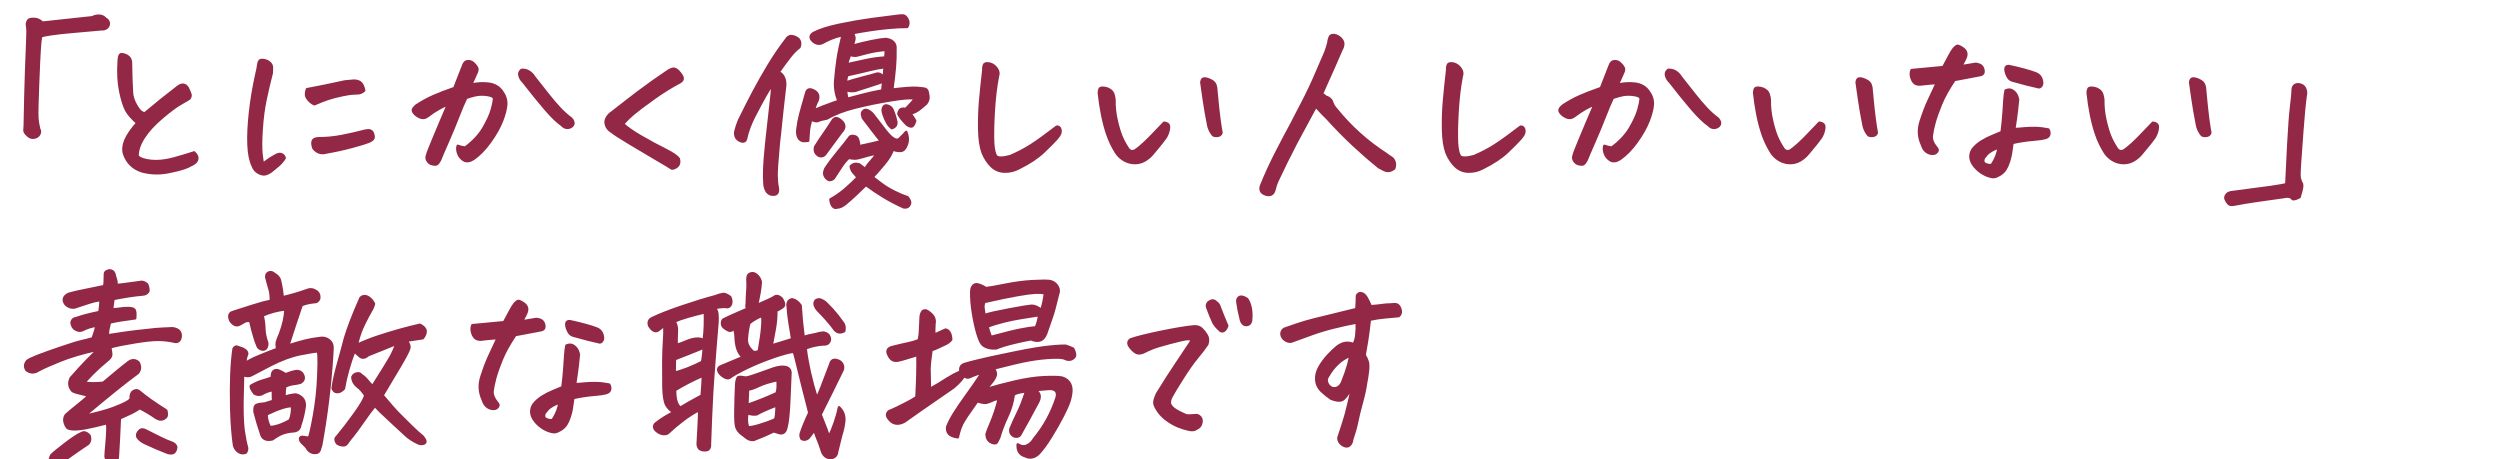 <?xml version="1.0" encoding="utf-8"?>
<!-- Generator: Adobe Illustrator 16.0.0, SVG Export Plug-In . SVG Version: 6.00 Build 0)  -->
<!DOCTYPE svg PUBLIC "-//W3C//DTD SVG 1.1//EN" "http://www.w3.org/Graphics/SVG/1.1/DTD/svg11.dtd">
<svg version="1.1" id="レイヤー_1" xmlns="http://www.w3.org/2000/svg" xmlns:xlink="http://www.w3.org/1999/xlink" x="0px"
	 y="0px" width="490px" height="90px" viewBox="0 0 490 90" enable-background="new 0 0 490 90" xml:space="preserve">
<g>
	
		<path fill="#922846" stroke="#922846" stroke-width="0.5" stroke-linecap="round" stroke-linejoin="round" stroke-miterlimit="10" d="
		M7.675,25.349c0.156,0.209,0.188,0.456,0.098,0.742c-0.092,0.287-0.261,0.508-0.508,0.664c-0.248,0.156-0.541,0.234-0.879,0.234
		c-0.339,0-0.69-0.182-1.055-0.547c-0.365-0.364-0.541-0.65-0.527-0.859c0.013-0.208,0.032-0.547,0.059-1.016
		c0.078-4.297,0.169-7.891,0.273-10.781c0.104-2.891,0.182-4.935,0.234-6.133c0.052-1.197,0.052-1.939,0-2.227
		C5.317,5.141,5.292,4.894,5.292,4.685c0-0.208,0.078-0.43,0.234-0.664s0.547-0.338,1.172-0.312C7.323,3.734,7.856,3.981,8.3,4.45
		l9.805-1.055c0.364-0.208,0.781-0.312,1.25-0.312c0.025,0,0.064,0,0.117,0c0.494,0.026,0.911,0.234,1.25,0.625
		c0.234,0.104,0.41,0.293,0.527,0.566s0.098,0.554-0.059,0.84c-0.104,0.209-0.28,0.371-0.527,0.488
		c-0.248,0.117-0.541,0.163-0.879,0.137c-0.6,0.053-2.5,0.222-5.703,0.508C10.878,6.534,8.859,6.82,8.026,7.106
		C7.922,7.758,7.831,8.683,7.753,9.88c-0.078,1.198-0.183,3.483-0.312,6.855c-0.131,3.373-0.176,5.443-0.137,6.211
		C7.343,23.715,7.466,24.516,7.675,25.349z"/>
	
		<path fill="#922846" stroke="#922846" stroke-width="0.5" stroke-linecap="round" stroke-linejoin="round" stroke-miterlimit="10" d="
		M26.912,24.099c-0.99-0.859-1.699-1.666-2.129-2.422c-0.43-0.755-0.827-1.992-1.191-3.711c-0.365-1.719-0.469-3.736-0.312-6.055
		c0.025-0.572,0.117-0.963,0.273-1.172c0.078-0.078,0.182-0.117,0.312-0.117c0.208,0,0.494,0.078,0.859,0.234
		c0.599,0.287,0.911,0.756,0.938,1.406c0.025,0.729,0.039,1.374,0.039,1.934c0,0.561,0.052,1.895,0.156,4.004
		c0.052,0.808,0.357,1.687,0.918,2.637c0.56,0.951,1.113,1.4,1.66,1.348c2.188-1.849,4.375-3.606,6.562-5.273
		c0.729-0.469,1.314-0.377,1.758,0.273c0.312,0.625,0.508,1.094,0.586,1.406c0,0.391-0.111,0.658-0.332,0.801
		c-0.222,0.144-0.769,0.463-1.641,0.957c-0.873,0.495-2.084,1.4-3.633,2.715c-1.55,1.315-2.734,2.611-3.555,3.887
		c-0.82,1.276-1.23,2.487-1.23,3.633c0.416,0.495,1.295,0.814,2.637,0.957c1.341,0.144,2.838-0.013,4.492-0.469
		c1.653-0.455,2.975-0.853,3.965-1.191c0.442,0.417,0.65,0.795,0.625,1.133c-0.026,0.339-0.156,0.612-0.391,0.82
		c-0.209,0.209-0.697,0.488-1.465,0.84c-0.769,0.352-2.045,0.703-3.828,1.055c-1.784,0.352-3.522,0.293-5.215-0.176
		c-1.719-0.572-2.865-1.705-3.438-3.398c-0.234-0.807-0.156-1.68,0.234-2.617C24.984,26.521,25.766,25.375,26.912,24.099z"/>
	
		<path fill="#922846" stroke="#922846" stroke-width="0.5" stroke-linecap="round" stroke-linejoin="round" stroke-miterlimit="10" d="
		M55.789,30.974c-0.339,0.547-0.749,1.029-1.23,1.445c-0.482,0.417-0.957,0.807-1.426,1.172c-0.443,0.312-0.847,0.501-1.211,0.566
		c-0.365,0.064-0.801-0.046-1.309-0.332c-0.508-0.287-0.866-0.729-1.074-1.328c-0.469-0.963-0.742-2.324-0.82-4.082
		s0.02-3.88,0.293-6.367c0.273-2.486,0.684-4.954,1.23-7.402c0.208-0.859,0.338-1.523,0.391-1.992
		c0.078-0.494,0.221-0.781,0.43-0.859c0.104-0.025,0.221-0.039,0.352-0.039c0.13,0,0.299,0.026,0.508,0.078
		c0.364,0.078,0.689,0.254,0.977,0.527c0.286,0.273,0.416,0.6,0.391,0.977c-0.026,0.378-0.039,0.71-0.039,0.996
		c-0.443,1.719-0.847,3.438-1.211,5.156c-0.365,1.719-0.619,3.652-0.762,5.801c-0.144,2.148-0.156,3.776-0.039,4.883
		c0.117,1.107,0.228,1.752,0.332,1.934c0.781-0.65,1.575-1.185,2.383-1.602c0.26-0.182,0.514-0.286,0.762-0.312
		c0.247-0.025,0.469,0.026,0.664,0.156C55.574,30.479,55.711,30.688,55.789,30.974z M61.609,20.427
		c-0.287-0.13-0.534-0.286-0.742-0.469c-0.209-0.182-0.404-0.396-0.586-0.645c-0.183-0.247-0.28-0.508-0.293-0.781
		c-0.014-0.273,0.045-0.618,0.176-1.035c2.5-0.469,4.974-0.977,7.422-1.523c0.677-0.078,1.243-0.13,1.699-0.156
		c0.455-0.025,0.872,0.072,1.25,0.293c0.377,0.222,0.657,0.762,0.84,1.621c-0.339,0.312-0.69,0.488-1.055,0.527
		c-0.365,0.039-0.729,0.059-1.094,0.059c-0.365,0-1.055,0.104-2.07,0.312c-1.016,0.209-1.928,0.443-2.734,0.703
		C63.614,19.594,62.677,19.958,61.609,20.427z M63.953,29.88c-0.99,0.287-1.823,0.014-2.5-0.82
		c-0.209-0.572-0.261-1.035-0.156-1.387c0.104-0.352,0.481-0.54,1.133-0.566c1.536,0,3.072-0.149,4.609-0.449
		c1.536-0.299,3.047-0.645,4.531-1.035c0.781-0.182,1.27-0.039,1.465,0.43s0.24,0.82,0.137,1.055
		c-0.104,0.234-0.404,0.456-0.898,0.664c-0.495,0.209-1.557,0.534-3.184,0.977C67.462,29.19,65.75,29.567,63.953,29.88z"/>
	
		<path fill="#922846" stroke="#922846" stroke-width="0.5" stroke-linecap="round" stroke-linejoin="round" stroke-miterlimit="10" d="
		M89.724,28.591c0.391,0.156,0.871,0.273,1.445,0.352c1.613-1.197,2.824-2.5,3.633-3.906c0.807-1.406,1.34-2.584,1.602-3.535
		c0.26-0.95,0.402-1.621,0.43-2.012c0.051-0.391-0.242-0.657-0.879-0.801c-0.639-0.143-1.283-0.195-1.934-0.156
		c-0.652,0.039-1.537,0.254-2.656,0.645c-0.496,1.042-1.029,2.305-1.602,3.789c-0.574,1.484-1.245,3.1-2.012,4.844
		c-0.769,1.745-1.27,2.917-1.504,3.516c-0.312,0.6-0.586,0.905-0.82,0.918c-0.234,0.014-0.502-0.02-0.801-0.098
		c-0.3-0.078-0.561-0.273-0.781-0.586c-0.222-0.312-0.28-0.638-0.176-0.977c0.13-0.521,0.501-1.504,1.113-2.949
		c0.611-1.445,1.113-2.643,1.504-3.594c0.391-0.95,0.898-2.142,1.523-3.574c-0.469,0.156-1.055,0.43-1.758,0.82
		s-1.394,0.847-2.07,1.367c-0.469,0.391-0.912,0.534-1.328,0.43c-0.417-0.104-0.795-0.299-1.133-0.586
		c-0.339-0.286-0.534-0.56-0.586-0.82c-0.053-0.26,0.182-0.599,0.703-1.016c1.067-0.703,2.142-1.295,3.223-1.777
		c1.08-0.481,2.48-1.021,4.2-1.621c0.625-1.641,1.184-3.072,1.68-4.297c0.104-0.312,0.227-0.547,0.371-0.703
		c0.143-0.156,0.344-0.247,0.605-0.273h0.039c0.234,0,0.469,0.053,0.703,0.156c0.234,0.131,0.48,0.358,0.742,0.684
		c0.26,0.326,0.383,0.593,0.371,0.801c-0.014,0.209-0.086,0.443-0.215,0.703c-0.287,0.678-0.625,1.433-1.016,2.266
		c1.145-0.26,2.277-0.325,3.398-0.195c1.119,0.131,1.992,0.619,2.617,1.465c0.625,0.847,0.91,1.713,0.859,2.598
		c-0.053,0.859-0.326,1.928-0.82,3.203c-0.496,1.276-1.264,2.644-2.305,4.102c-1.043,1.459-2.148,2.592-3.32,3.398
		c-0.756,0.469-1.395,0.534-1.914,0.195c-0.521-0.338-0.873-0.787-1.055-1.348C89.618,29.457,89.593,28.981,89.724,28.591z
		 M102.224,13.708c0.494-0.052,0.963,0.053,1.406,0.312c0.441,0.261,0.793,0.612,1.055,1.055c1.016,1.303,1.934,2.468,2.754,3.496
		c0.82,1.029,1.574,1.914,2.266,2.656c0.689,0.742,1.438,1.413,2.246,2.012c0.285,0.312,0.43,0.612,0.43,0.898
		c0,0.287-0.15,0.521-0.449,0.703c-0.301,0.183-0.605,0.248-0.918,0.195c-0.312-0.052-0.586-0.208-0.82-0.469
		c-0.965-0.677-2.07-1.744-3.32-3.203c-1.25-1.458-2.695-3.242-4.336-5.352c-0.34-0.312-0.574-0.696-0.703-1.152
		C101.702,14.405,101.833,14.021,102.224,13.708z"/>
	
		<path fill="#922846" stroke="#922846" stroke-width="0.5" stroke-linecap="round" stroke-linejoin="round" stroke-miterlimit="10" d="
		M122.097,24.294c0.781,0.729,1.979,1.562,3.594,2.5c1.614,0.938,3.157,1.771,4.629,2.5c1.471,0.729,2.376,1.342,2.715,1.836
		c0.156,0.6,0.084,1.055-0.215,1.367c-0.3,0.312-0.671,0.495-1.113,0.547c-0.521-0.338-1.55-0.957-3.086-1.855
		c-1.537-0.898-3.229-1.9-5.078-3.008c-1.85-1.106-3.125-1.934-3.828-2.48c-0.417-0.26-0.717-0.638-0.898-1.133
		c-0.183-0.494-0.15-0.97,0.098-1.426c0.247-0.455,0.579-0.813,0.996-1.074c2.083-1.641,3.893-3.04,5.43-4.199
		c1.536-1.158,3.385-2.467,5.547-3.926c0.494-0.312,0.885-0.469,1.172-0.469c0.052,0,0.117,0.014,0.195,0.039
		c0.286,0.078,0.611,0.339,0.977,0.781c0.364,0.443,0.553,0.795,0.566,1.055c0.013,0.261-0.137,0.495-0.449,0.703
		c-1.771,0.938-3.555,2.051-5.352,3.34s-3.073,2.253-3.828,2.891C123.411,22.921,122.722,23.591,122.097,24.294z"/>
	
		<path fill="#922846" stroke="#922846" stroke-width="0.5" stroke-linecap="round" stroke-linejoin="round" stroke-miterlimit="10" d="
		M152.612,14.138c0.521,0.261,0.879,0.658,1.074,1.191c0.195,0.534,0.254,1.074,0.176,1.621c-0.391,3.281-0.729,6.381-1.016,9.297
		c-0.053,0.573-0.117,1.133-0.195,1.68c-0.312,3.412-0.463,5.572-0.449,6.484c0.013,0.911,0.084,1.68,0.215,2.305
		c0.052,0.234,0.064,0.481,0.039,0.742c-0.026,0.26-0.17,0.469-0.43,0.625c-0.729,0.182-1.303,0-1.719-0.547
		c-0.287-0.469-0.443-0.977-0.469-1.523c-0.131-1.693-0.039-4.036,0.273-7.031c0.052-0.416,0.091-0.82,0.117-1.211
		c0.286-2.734,0.625-5.794,1.016-9.18c0.104-0.833,0.104-1.432,0-1.797c-0.234,0.261-0.651,0.918-1.25,1.973
		c-0.6,1.055-1.303,2.363-2.109,3.926c-0.808,1.562-1.354,3.021-1.641,4.375c-0.104,0.6-0.456,0.795-1.055,0.586
		c-0.834-0.338-1.186-0.963-1.055-1.875c0.182-0.755,0.43-1.497,0.742-2.227c0.938-1.927,1.868-3.763,2.793-5.508
		c0.924-1.744,1.934-3.521,3.027-5.332c1.094-1.81,2.305-3.574,3.633-5.293c0.26-0.26,0.553-0.371,0.879-0.332
		c0.325,0.039,0.618,0.137,0.879,0.293c0.364,0.183,0.592,0.449,0.684,0.801c0.091,0.352,0.059,0.71-0.098,1.074
		c-0.625,0.469-1.257,1.113-1.895,1.934C154.142,12.009,153.419,12.992,152.612,14.138z M174.878,17.575
		c2.317-0.286,3.88-0.403,4.688-0.352c0.807,0.053,1.36,0.111,1.66,0.176c0.299,0.065,0.488,0.248,0.566,0.547
		c0.078,0.3,0.13,0.566,0.156,0.801c0.104,0.547-0.039,1.068-0.43,1.562c-0.781,0.703-1.394,1.186-1.836,1.445
		c-0.443,0.261-0.859,0.417-1.25,0.469c0.442,0.625,0.755,1.107,0.938,1.445c-0.209,0.729-0.449,1.101-0.723,1.113
		c-0.273,0.014-0.58-0.11-0.918-0.371c-0.417-0.416-0.775-0.813-1.074-1.191c-0.3-0.377-0.488-0.684-0.566-0.918
		c0.104-0.469,0.26-0.762,0.469-0.879c0.208-0.117,0.533-0.137,0.977-0.059c0.859-0.885,1.471-1.562,1.836-2.031
		c-0.6-0.208-2.143-0.11-4.629,0.293c-2.487,0.404-4.851,0.886-7.09,1.445c-2.24,0.561-4.115,1.283-5.625,2.168
		c-0.756,0.131-1.244,0.254-1.465,0.371c-0.222,0.117-0.437,0.163-0.645,0.137c-0.209-0.025-0.521-0.13-0.938-0.312
		c-0.261,0.938-0.41,1.641-0.449,2.109s-0.085,1.146-0.137,2.031c-0.365,0.053-0.678,0.072-0.938,0.059
		c-0.261-0.013-0.521-0.149-0.781-0.41c-0.209-0.286-0.339-0.638-0.391-1.055c-0.053-0.391,0.013-1.055,0.195-1.992l0.039-0.312
		c0.234-1.094,0.475-2.057,0.723-2.891c0.247-0.833,0.514-1.771,0.801-2.812c0.182-0.599,0.586-0.768,1.211-0.508
		c1.041,0.417,1.354,1.133,0.938,2.148c-0.287,0.495-0.508,1.107-0.664,1.836c1.067-0.469,2.408-0.989,4.023-1.562
		c0.26-0.078,0.533-0.169,0.82-0.273c-0.547-1.275-0.769-2.617-0.664-4.023c0.13-1.484,0.286-2.857,0.469-4.121
		c0.182-1.263,0.508-2.857,0.977-4.785c-0.912,0.209-1.687,0.449-2.324,0.723c-0.639,0.273-1.179,0.541-1.621,0.801
		c-0.6,0.287-1.198,0.195-1.797-0.273c-0.703-0.625-0.69-1.172,0.039-1.641c1.197-0.625,2.891-1.165,5.078-1.621
		c2.188-0.455,4.283-0.82,6.289-1.094c2.005-0.273,3.775-0.501,5.312-0.684c0.182-0.025,0.364-0.039,0.547-0.039h0.352
		c0.312,0.026,0.592,0.28,0.84,0.762c0.247,0.482,0.228,0.971-0.059,1.465c-1.146,0-2.344,0.059-3.594,0.176
		s-2.52,0.273-3.809,0.469s-2.377,0.385-3.262,0.566c0.156,0.312,0.26,0.6,0.312,0.859c0.052,0.261-0.078,0.808-0.391,1.641
		c1.328-0.364,2.604-0.67,3.828-0.918c1.224-0.247,2.122-0.384,2.695-0.41c0.572,0.053,1.035,0.229,1.387,0.527
		c0.352,0.3,0.527,0.671,0.527,1.113c0.025,1.406-0.014,2.709-0.117,3.906C175.281,14.425,175.112,15.883,174.878,17.575z
		 M159.8,28.747c0.469-0.755,1.028-1.602,1.68-2.539c0.65-0.938,1.197-1.758,1.641-2.461c0.338-0.599,0.781-0.729,1.328-0.391
		c1.197,0.781,1.341,1.641,0.43,2.578c-0.756,1.016-1.745,2.357-2.969,4.023c-0.339,0.573-0.795,0.769-1.367,0.586
		C159.812,30.128,159.565,29.528,159.8,28.747z M169.565,33.161c0.26-0.494,0.645-1.016,1.152-1.562s0.865-1.028,1.074-1.445
		c-0.131-0.025-0.456,0.02-0.977,0.137c-0.521,0.117-1.12,0.28-1.797,0.488c-0.678,0.209-1.186,0.307-1.523,0.293
		c-0.339-0.013-0.729-0.059-1.172-0.137c-0.547,0.521-1.035,1.12-1.465,1.797s-0.918,1.419-1.465,2.227
		c-0.261,0.234-0.561,0.338-0.898,0.312c-0.495-0.209-0.808-0.586-0.938-1.133c-0.026-0.339,0.052-0.703,0.234-1.094
		c0.625-0.963,1.432-2.044,2.422-3.242c0.989-1.197,1.783-2.2,2.383-3.008c0.26-0.182,0.611-0.195,1.055-0.039
		c0.442,0.156,0.689,0.795,0.742,1.914c1.51-0.312,2.942-0.638,4.297-0.977c-0.521-0.625-1.094-1.348-1.719-2.168
		s-1.237-1.621-1.836-2.402l-0.156-0.625c-0.078-0.26,0-0.508,0.234-0.742s0.533-0.267,0.898-0.098
		c0.364,0.17,0.689,0.424,0.977,0.762c0.963,1.276,1.777,2.331,2.441,3.164c0.664,0.834,1.165,1.342,1.504,1.523
		c0.599,0.443,1.094,0.404,1.484-0.117c0.391-0.364,0.755-0.742,1.094-1.133c0.364,0.859,0.403,1.68,0.117,2.461
		c-0.287,0.808-0.684,1.225-1.191,1.25c-0.508,0.026-1.035-0.064-1.582-0.273c-0.156,0.756-0.736,1.732-1.738,2.93
		c-1.003,1.197-1.738,2.031-2.207,2.5c0.416,0.312,0.996,0.748,1.738,1.309c0.742,0.56,1.582,1.074,2.52,1.543
		s1.81,0.833,2.617,1.094c0.312,0.416,0.475,0.748,0.488,0.996c0.013,0.247-0.085,0.488-0.293,0.723
		c-0.209,0.234-0.534,0.312-0.977,0.234c-1.381-0.625-2.663-1.296-3.848-2.012c-1.186-0.717-2.363-1.504-3.535-2.363
		c-0.808,0.781-1.523,1.465-2.148,2.051s-1.237,1.126-1.836,1.621c-0.6,0.494-1.146,0.742-1.641,0.742
		c-0.312,0.13-0.593,0.059-0.84-0.215c-0.248-0.273-0.41-0.723-0.488-1.348c1.067-0.6,2.037-1.276,2.91-2.031
		c0.872-0.756,1.686-1.523,2.441-2.305c-0.209-0.261-0.469-0.554-0.781-0.879c-0.312-0.326-0.508-0.748-0.586-1.27
		c0.391-0.469,0.938-0.599,1.641-0.391C168.888,32.562,169.278,32.875,169.565,33.161z M166.089,19.372
		c0.833-0.208,1.771-0.455,2.812-0.742c1.041-0.286,2.383-0.586,4.023-0.898c0.13-1.016,0.247-2.096,0.352-3.242
		c0.052-0.442,0.091-0.885,0.117-1.328c-1.146,0.156-2.09,0.332-2.832,0.527s-2.233,0.541-4.473,1.035
		c-0.183,0.391-0.273,0.873-0.273,1.445c0.807-0.286,1.875-0.599,3.203-0.938c1.328-0.338,2.278-0.599,2.852-0.781
		c0.391-0.052,0.703,0.053,0.938,0.312l0.234,0.352c0.104,0.573-0.078,0.938-0.547,1.094c-0.938,0.312-1.647,0.547-2.129,0.703
		c-0.482,0.156-1.179,0.378-2.09,0.664c-0.261,0.104-0.508,0.183-0.742,0.234c-0.209,0.026-0.404,0.039-0.586,0.039
		c-0.443,0-0.82-0.091-1.133-0.273c0.025,0.469,0.064,0.847,0.117,1.133C165.984,19.047,166.036,19.269,166.089,19.372z
		 M173.628,9.763c-1.303,0.104-2.487,0.293-3.555,0.566c-1.068,0.273-1.771,0.456-2.109,0.547c-0.339,0.092-0.795,0.046-1.367-0.137
		c-0.339,0.912-0.547,1.537-0.625,1.875c1.25-0.26,2.493-0.527,3.73-0.801c1.236-0.273,2.506-0.449,3.809-0.527
		C173.589,10.817,173.628,10.31,173.628,9.763z M174.8,25.114c-0.417-0.338-0.717-0.689-0.898-1.055
		c-0.287-0.521-0.508-1.009-0.664-1.465c-0.156-0.455-0.234-0.801-0.234-1.035c0.104-0.859,0.533-1.094,1.289-0.703
		c0.338,0.183,0.56,0.43,0.664,0.742c0.312,0.729,0.547,1.484,0.703,2.266C175.763,24.464,175.477,24.88,174.8,25.114z"/>
	
		<path fill="#922846" stroke="#922846" stroke-width="0.5" stroke-linecap="round" stroke-linejoin="round" stroke-miterlimit="10" d="
		M199.69,32.966c-0.886,0.469-1.823,0.689-2.812,0.664c-0.99-0.026-1.836-0.378-2.539-1.055s-1.276-1.549-1.719-2.617
		c-0.417-1.119-0.645-2.637-0.684-4.551s0.02-3.775,0.176-5.586c0.156-1.81,0.364-3.834,0.625-6.074
		c-0.026-0.547,0.052-0.938,0.234-1.172c0.104-0.104,0.273-0.156,0.508-0.156c0.156,0,0.352,0.026,0.586,0.078
		c0.521,0.156,0.95,0.476,1.289,0.957c0.338,0.482,0.416,0.971,0.234,1.465c-0.391,1.979-0.664,4.258-0.82,6.836
		s-0.195,4.675-0.117,6.289c0.078,1.172,0.254,1.999,0.527,2.48c0.273,0.482,1.204,0.515,2.793,0.098
		c1.484-0.625,2.864-1.348,4.141-2.168c1.275-0.82,2.942-2.024,5-3.613c0.26-0.025,0.455,0.059,0.586,0.254
		c0.13,0.195,0.182,0.456,0.156,0.781c-0.026,0.326-0.287,0.769-0.781,1.328c-0.495,0.561-1.335,1.406-2.52,2.539
		C203.368,30.876,201.747,31.95,199.69,32.966z"/>
	
		<path fill="#922846" stroke="#922846" stroke-width="0.5" stroke-linecap="round" stroke-linejoin="round" stroke-miterlimit="10" d="
		M225.93,30.114c-0.443,0.547-0.977,0.996-1.602,1.348s-1.303,0.515-2.031,0.488c-0.729-0.025-1.406-0.228-2.031-0.605
		c-0.625-0.377-1.133-0.865-1.523-1.465c-0.703-1.119-1.264-2.285-1.68-3.496c-0.417-1.211-0.762-2.506-1.035-3.887
		c-0.273-1.38-0.488-2.812-0.645-4.297c0.025-0.572,0.143-0.892,0.352-0.957c0.208-0.064,0.494-0.064,0.859,0
		c0.364,0.065,0.696,0.202,0.996,0.41c0.299,0.209,0.508,0.488,0.625,0.84s0.188,0.71,0.215,1.074
		c-0.026,1.328,0.11,2.65,0.41,3.965c0.299,1.315,0.611,2.37,0.938,3.164c0.325,0.795,0.762,1.608,1.309,2.441
		c0.364,0.521,0.833,0.639,1.406,0.352c0.442-0.286,1.016-0.755,1.719-1.406c0.703-0.65,1.387-1.334,2.051-2.051
		c0.664-0.716,1.295-1.373,1.895-1.973c0.416,0.053,0.696,0.176,0.84,0.371c0.143,0.195,0.156,0.561,0.039,1.094
		c-0.117,0.534-0.319,1.022-0.605,1.465C228.143,27.433,227.31,28.474,225.93,30.114z M239.406,26.013
		c-0.104,0.365-0.358,0.566-0.762,0.605c-0.404,0.039-0.697-0.006-0.879-0.137c-0.417-0.494-0.717-1.067-0.898-1.719
		c-0.391-1.953-0.697-3.704-0.918-5.254c-0.222-1.549-0.371-2.598-0.449-3.145c-0.053-0.208-0.026-0.43,0.078-0.664
		c0.104-0.208,0.273-0.312,0.508-0.312c0.208,0,0.416,0.039,0.625,0.117c0.338,0.104,0.65,0.254,0.938,0.449
		c0.286,0.195,0.481,0.456,0.586,0.781c0.104,0.326,0.156,0.658,0.156,0.996c0.234,2.578,0.436,4.479,0.605,5.703
		C239.165,24.659,239.302,25.519,239.406,26.013z"/>
	
		<path fill="#922846" stroke="#922846" stroke-width="0.5" stroke-linecap="round" stroke-linejoin="round" stroke-miterlimit="10" d="
		M257.914,20.856l-0.391,0.703c-1.094,2.006-2.24,4.128-3.438,6.367c-1.303,2.5-2.539,5-3.711,7.5
		c-0.261,0.572-0.456,1.158-0.586,1.758c-0.209,0.833-0.717,1.158-1.523,0.977c-0.964-0.234-1.342-0.781-1.133-1.641
		c0.963-2.396,2.057-4.766,3.281-7.109c0.911-1.771,1.861-3.567,2.852-5.391c0.312-0.599,0.625-1.211,0.938-1.836
		c1.328-2.474,2.435-4.713,3.32-6.719c0.885-2.005,1.641-3.75,2.266-5.234c0.234-0.625,0.43-1.25,0.586-1.875
		c0-0.286,0.078-0.625,0.234-1.016c0.104-0.312,0.352-0.469,0.742-0.469c0.078,0,0.169,0.014,0.273,0.039
		c0.416,0.078,0.807,0.3,1.172,0.664c0.364,0.365,0.521,0.769,0.469,1.211c-0.053,0.365-0.17,0.69-0.352,0.977
		c-1.068,2.475-2.175,4.975-3.32,7.5c-0.183,0.391-0.352,0.781-0.508,1.172c0.312,0.131,0.56,0.3,0.742,0.508
		c0.442,0.131,0.794,0.352,1.055,0.664c0.13,0.209,0.234,0.443,0.312,0.703c0.156,0.391,0.416,0.781,0.781,1.172
		c2.76,3.412,5.977,6.303,9.648,8.672c0.364,0.287,0.742,0.547,1.133,0.781c0.26,0.183,0.449,0.456,0.566,0.82
		c0.117,0.365,0.098,0.781-0.059,1.25c-0.651,0.521-1.303,0.625-1.953,0.312c-0.443-0.208-0.795-0.391-1.055-0.547
		c-1.641-1.328-3.314-2.786-5.02-4.375c-1.706-1.588-3.418-3.333-5.137-5.234c-0.729-0.703-1.367-1.367-1.914-1.992L257.914,20.856z
		"/>
	
		<path fill="#922846" stroke="#922846" stroke-width="0.5" stroke-linecap="round" stroke-linejoin="round" stroke-miterlimit="10" d="
		M290.603,32.966c-0.886,0.469-1.823,0.689-2.812,0.664c-0.99-0.026-1.836-0.378-2.539-1.055s-1.276-1.549-1.719-2.617
		c-0.417-1.119-0.645-2.637-0.684-4.551s0.02-3.775,0.176-5.586c0.156-1.81,0.364-3.834,0.625-6.074
		c-0.026-0.547,0.052-0.938,0.234-1.172c0.104-0.104,0.273-0.156,0.508-0.156c0.156,0,0.352,0.026,0.586,0.078
		c0.521,0.156,0.95,0.476,1.289,0.957c0.338,0.482,0.416,0.971,0.234,1.465c-0.391,1.979-0.664,4.258-0.82,6.836
		s-0.195,4.675-0.117,6.289c0.078,1.172,0.254,1.999,0.527,2.48c0.273,0.482,1.204,0.515,2.793,0.098
		c1.484-0.625,2.864-1.348,4.141-2.168c1.275-0.82,2.942-2.024,5-3.613c0.26-0.025,0.455,0.059,0.586,0.254
		c0.13,0.195,0.182,0.456,0.156,0.781c-0.026,0.326-0.287,0.769-0.781,1.328c-0.495,0.561-1.335,1.406-2.52,2.539
		C294.28,30.876,292.659,31.95,290.603,32.966z"/>
	
		<path fill="#922846" stroke="#922846" stroke-width="0.5" stroke-linecap="round" stroke-linejoin="round" stroke-miterlimit="10" d="
		M314.459,28.591c0.391,0.156,0.872,0.273,1.445,0.352c1.614-1.197,2.825-2.5,3.633-3.906c0.807-1.406,1.341-2.584,1.602-3.535
		c0.26-0.95,0.403-1.621,0.43-2.012c0.052-0.391-0.241-0.657-0.879-0.801c-0.639-0.143-1.283-0.195-1.934-0.156
		c-0.651,0.039-1.537,0.254-2.656,0.645c-0.495,1.042-1.029,2.305-1.602,3.789c-0.573,1.484-1.244,3.1-2.012,4.844
		c-0.769,1.745-1.27,2.917-1.504,3.516c-0.312,0.6-0.586,0.905-0.82,0.918c-0.234,0.014-0.502-0.02-0.801-0.098
		c-0.3-0.078-0.561-0.273-0.781-0.586c-0.222-0.312-0.28-0.638-0.176-0.977c0.13-0.521,0.501-1.504,1.113-2.949
		c0.611-1.445,1.113-2.643,1.504-3.594c0.391-0.95,0.898-2.142,1.523-3.574c-0.469,0.156-1.055,0.43-1.758,0.82
		s-1.394,0.847-2.07,1.367c-0.469,0.391-0.912,0.534-1.328,0.43c-0.417-0.104-0.795-0.299-1.133-0.586
		c-0.339-0.286-0.534-0.56-0.586-0.82c-0.053-0.26,0.182-0.599,0.703-1.016c1.067-0.703,2.142-1.295,3.223-1.777
		c1.08-0.481,2.48-1.021,4.199-1.621c0.625-1.641,1.185-3.072,1.68-4.297c0.104-0.312,0.228-0.547,0.371-0.703
		c0.143-0.156,0.345-0.247,0.605-0.273h0.039c0.234,0,0.469,0.053,0.703,0.156c0.234,0.131,0.481,0.358,0.742,0.684
		c0.26,0.326,0.384,0.593,0.371,0.801c-0.014,0.209-0.085,0.443-0.215,0.703c-0.287,0.678-0.625,1.433-1.016,2.266
		c1.146-0.26,2.278-0.325,3.398-0.195c1.119,0.131,1.992,0.619,2.617,1.465c0.625,0.847,0.911,1.713,0.859,2.598
		c-0.053,0.859-0.326,1.928-0.82,3.203c-0.495,1.276-1.264,2.644-2.305,4.102c-1.042,1.459-2.148,2.592-3.32,3.398
		c-0.756,0.469-1.394,0.534-1.914,0.195c-0.521-0.338-0.873-0.787-1.055-1.348C314.354,29.457,314.328,28.981,314.459,28.591z
		 M326.959,13.708c0.494-0.052,0.963,0.053,1.406,0.312c0.442,0.261,0.794,0.612,1.055,1.055c1.016,1.303,1.934,2.468,2.754,3.496
		c0.82,1.029,1.575,1.914,2.266,2.656c0.689,0.742,1.438,1.413,2.246,2.012c0.286,0.312,0.43,0.612,0.43,0.898
		c0,0.287-0.15,0.521-0.449,0.703c-0.3,0.183-0.605,0.248-0.918,0.195c-0.312-0.052-0.586-0.208-0.82-0.469
		c-0.964-0.677-2.07-1.744-3.32-3.203c-1.25-1.458-2.695-3.242-4.336-5.352c-0.339-0.312-0.573-0.696-0.703-1.152
		C326.438,14.405,326.568,14.021,326.959,13.708z"/>
	
		<path fill="#922846" stroke="#922846" stroke-width="0.5" stroke-linecap="round" stroke-linejoin="round" stroke-miterlimit="10" d="
		M354.37,30.114c-0.443,0.547-0.977,0.996-1.602,1.348s-1.303,0.515-2.031,0.488c-0.729-0.025-1.406-0.228-2.031-0.605
		c-0.625-0.377-1.133-0.865-1.523-1.465c-0.703-1.119-1.264-2.285-1.68-3.496c-0.417-1.211-0.762-2.506-1.035-3.887
		c-0.273-1.38-0.488-2.812-0.645-4.297c0.025-0.572,0.143-0.892,0.352-0.957c0.208-0.064,0.494-0.064,0.859,0
		c0.364,0.065,0.696,0.202,0.996,0.41c0.299,0.209,0.508,0.488,0.625,0.84s0.188,0.71,0.215,1.074
		c-0.026,1.328,0.11,2.65,0.41,3.965c0.299,1.315,0.611,2.37,0.938,3.164c0.325,0.795,0.762,1.608,1.309,2.441
		c0.364,0.521,0.833,0.639,1.406,0.352c0.442-0.286,1.016-0.755,1.719-1.406c0.703-0.65,1.387-1.334,2.051-2.051
		c0.664-0.716,1.295-1.373,1.895-1.973c0.416,0.053,0.696,0.176,0.84,0.371c0.143,0.195,0.156,0.561,0.039,1.094
		c-0.117,0.534-0.319,1.022-0.605,1.465C356.583,27.433,355.75,28.474,354.37,30.114z M367.847,26.013
		c-0.104,0.365-0.358,0.566-0.762,0.605c-0.404,0.039-0.697-0.006-0.879-0.137c-0.417-0.494-0.717-1.067-0.898-1.719
		c-0.391-1.953-0.697-3.704-0.918-5.254c-0.222-1.549-0.371-2.598-0.449-3.145c-0.053-0.208-0.026-0.43,0.078-0.664
		c0.104-0.208,0.273-0.312,0.508-0.312c0.208,0,0.416,0.039,0.625,0.117c0.338,0.104,0.65,0.254,0.938,0.449
		c0.286,0.195,0.481,0.456,0.586,0.781c0.104,0.326,0.156,0.658,0.156,0.996c0.234,2.578,0.436,4.479,0.605,5.703
		C367.605,24.659,367.742,25.519,367.847,26.013z"/>
	
		<path fill="#922846" stroke="#922846" stroke-width="0.5" stroke-linecap="round" stroke-linejoin="round" stroke-miterlimit="10" d="
		M376.742,28.435c-0.703-1.484-0.801-3.021-0.293-4.609c0.508-1.588,1.021-2.942,1.543-4.062c0.521-1.119,1.067-2.291,1.641-3.516
		c-0.703,0.053-1.335,0.104-1.895,0.156c-0.561,0.053-1.022,0.104-1.387,0.156c-0.547,0.026-0.951-0.11-1.211-0.41
		c-0.261-0.299-0.443-0.677-0.547-1.133c-0.104-0.455-0.078-0.879,0.078-1.27c1.119-0.104,1.953-0.182,2.5-0.234
		c0.547-0.052,1.783-0.169,3.711-0.352c0.391-0.703,0.768-1.406,1.133-2.109c0.364-0.703,0.677-1.211,0.938-1.523
		c0.338-0.364,0.599-0.547,0.781-0.547c0.182,0.026,0.475,0.17,0.879,0.43c0.403,0.261,0.65,0.561,0.742,0.898
		c0.091,0.339,0.032,0.717-0.176,1.133c-0.261,0.625-0.561,1.133-0.898,1.523c0.755-0.078,1.348-0.162,1.777-0.254
		c0.43-0.091,0.781-0.149,1.055-0.176c0.273-0.025,0.572,0.033,0.898,0.176c0.325,0.144,0.547,0.391,0.664,0.742
		s0.13,0.639,0.039,0.859c-0.092,0.222-0.319,0.358-0.684,0.41l-4.961,0.938c-1.198,1.797-2.084,3.398-2.656,4.805
		c-0.573,1.406-0.996,2.611-1.27,3.613c-0.273,1.003-0.449,1.862-0.527,2.578c-0.078,0.717,0.273,1.543,1.055,2.48
		c0.156,0.183,0.13,0.404-0.078,0.664c-0.209,0.261-0.527,0.371-0.957,0.332s-0.814-0.201-1.152-0.488
		C377.146,29.359,376.898,28.956,376.742,28.435z M394.438,28.005c-0.078,0.651-0.183,1.367-0.312,2.148
		c-0.131,0.781-0.378,1.596-0.742,2.441c-0.365,0.846-0.951,1.451-1.758,1.816c-0.469,0.286-0.925,0.364-1.367,0.234
		c-0.729-0.156-1.42-0.469-2.07-0.938c-0.651-0.469-1.172-1.016-1.562-1.641c-0.547-0.938-0.547-1.861,0-2.773
		c0.494-0.625,1.094-1.152,1.797-1.582s1.387-0.774,2.051-1.035c0.664-0.26,1.282-0.521,1.855-0.781
		c0.182-1.458,0.306-2.695,0.371-3.711c0.064-1.016,0.123-1.895,0.176-2.637c0.052-0.742,0.13-1.348,0.234-1.816
		c0.312-0.13,0.605-0.176,0.879-0.137s0.566,0.209,0.879,0.508c0.312,0.3,0.533,0.762,0.664,1.387
		c-0.053,0.469-0.124,1.146-0.215,2.031c-0.092,0.886-0.268,2.148-0.527,3.789c0.65-0.025,1.295-0.071,1.934-0.137
		c0.638-0.064,1.367-0.091,2.188-0.078c0.82,0.014,1.673,0.111,2.559,0.293c0.182,0.312,0.24,0.632,0.176,0.957
		c-0.065,0.326-0.312,0.554-0.742,0.684c-0.43,0.131-1.107,0.234-2.031,0.312c-0.925,0.078-1.726,0.17-2.402,0.273
		C395.791,27.719,395.114,27.849,394.438,28.005z M391.742,28.903c-0.469,0.156-0.925,0.358-1.367,0.605
		c-0.443,0.248-0.788,0.521-1.035,0.82c-0.248,0.3-0.424,0.515-0.527,0.645c-0.234,0.6-0.104,1.003,0.391,1.211
		c0.234,0.104,0.481,0.17,0.742,0.195c0.26,0.026,0.455-0.064,0.586-0.273C391.182,31.091,391.586,30.023,391.742,28.903z
		 M393.812,12.966c2.266,0.495,3.984,0.964,5.156,1.406c0.572,0.209,0.95,0.573,1.133,1.094c0.182,0.521,0.208,0.918,0.078,1.191
		c-0.131,0.273-0.312,0.424-0.547,0.449c-1.459-0.312-3.19-0.755-5.195-1.328c-0.443-0.104-0.788-0.436-1.035-0.996
		c-0.248-0.56-0.352-1.016-0.312-1.367S393.369,12.914,393.812,12.966z"/>
	
		<path fill="#922846" stroke="#922846" stroke-width="0.5" stroke-linecap="round" stroke-linejoin="round" stroke-miterlimit="10" d="
		M419.739,30.114c-0.443,0.547-0.977,0.996-1.602,1.348s-1.303,0.515-2.031,0.488c-0.73-0.025-1.406-0.228-2.031-0.605
		c-0.625-0.377-1.133-0.865-1.523-1.465c-0.703-1.119-1.264-2.285-1.68-3.496c-0.417-1.211-0.762-2.506-1.035-3.887
		c-0.273-1.38-0.488-2.812-0.645-4.297c0.025-0.572,0.143-0.892,0.352-0.957c0.208-0.064,0.494-0.064,0.859,0
		c0.364,0.065,0.696,0.202,0.996,0.41c0.299,0.209,0.508,0.488,0.625,0.84s0.188,0.71,0.215,1.074
		c-0.026,1.328,0.11,2.65,0.41,3.965c0.299,1.315,0.611,2.37,0.938,3.164c0.324,0.795,0.762,1.608,1.309,2.441
		c0.363,0.521,0.832,0.639,1.406,0.352c0.441-0.286,1.016-0.755,1.719-1.406c0.703-0.65,1.387-1.334,2.051-2.051
		c0.664-0.716,1.295-1.373,1.895-1.973c0.416,0.053,0.695,0.176,0.84,0.371c0.143,0.195,0.156,0.561,0.039,1.094
		c-0.117,0.534-0.32,1.022-0.605,1.465C421.952,27.433,421.118,28.474,419.739,30.114z M433.216,26.013
		c-0.105,0.365-0.359,0.566-0.762,0.605c-0.404,0.039-0.697-0.006-0.879-0.137c-0.418-0.494-0.717-1.067-0.898-1.719
		c-0.391-1.953-0.697-3.704-0.918-5.254c-0.223-1.549-0.371-2.598-0.449-3.145c-0.053-0.208-0.027-0.43,0.078-0.664
		c0.104-0.208,0.273-0.312,0.508-0.312c0.207,0,0.416,0.039,0.625,0.117c0.338,0.104,0.65,0.254,0.938,0.449
		c0.285,0.195,0.48,0.456,0.586,0.781c0.104,0.326,0.156,0.658,0.156,0.996c0.234,2.578,0.436,4.479,0.605,5.703
		C432.974,24.659,433.11,25.519,433.216,26.013z"/>
	
		<path fill="#922846" stroke="#922846" stroke-width="0.5" stroke-linecap="round" stroke-linejoin="round" stroke-miterlimit="10" d="
		M451.919,18.63c-0.234,1.667-0.469,4.115-0.703,7.344c-0.234,3.229-0.385,5.326-0.449,6.289s-0.092,1.692-0.078,2.188
		c0.014,0.494,0.176,1.028,0.488,1.602c0.053,0.234,0.059,0.455,0.02,0.664c-0.039,0.208-0.084,0.43-0.137,0.664
		c-0.104,0.338-0.221,0.755-0.352,1.25c-0.807,0.416-1.283,0.521-1.426,0.312c-0.143-0.209-0.357-0.339-0.645-0.391
		c-0.287-0.053-0.572-0.039-0.859,0.039c-1.85,0.26-3.607,0.508-5.273,0.742s-3.229,0.494-4.688,0.781
		c-0.521,0.104-0.898,0-1.133-0.312s-0.391-0.586-0.469-0.82s-0.025-0.488,0.156-0.762s0.482-0.449,0.898-0.527
		c3.281-0.417,5.84-0.756,7.676-1.016c1.836-0.261,2.896-0.456,3.184-0.586c0.078-1.901,0.209-4.537,0.391-7.91
		c0.182-3.372,0.371-5.853,0.566-7.441c0.195-1.588,0.293-2.669,0.293-3.242c0.025-0.364,0.17-0.638,0.43-0.82
		c0.156-0.104,0.352-0.156,0.586-0.156c0.156,0,0.312,0.026,0.469,0.078c0.443,0.104,0.756,0.371,0.938,0.801
		S452.022,18.239,451.919,18.63z"/>
	
		<path fill="#922846" stroke="#922846" stroke-width="0.5" stroke-linecap="round" stroke-linejoin="round" stroke-miterlimit="10" d="
		M18.909,63.825c-0.391,0.053-0.834,0.15-1.328,0.293c-0.495,0.144-0.99,0.346-1.484,0.605c-0.365,0.156-0.781,0.111-1.25-0.137
		c-0.469-0.247-0.742-0.696-0.82-1.348c0.078-0.521,0.403-0.82,0.977-0.898c1.094-0.391,2.591-0.781,4.492-1.172
		c0.156-0.938,0.221-1.719,0.195-2.344c-0.651,0.053-1.465,0.241-2.441,0.566c-0.977,0.326-1.869,0.619-2.676,0.879
		c-0.6,0.078-1.159-0.117-1.68-0.586c-0.651-0.859-0.469-1.549,0.547-2.07c1.016-0.286,2.076-0.533,3.184-0.742
		c1.106-0.208,2.376-0.469,3.809-0.781c0.078-0.391,0.117-0.898,0.117-1.523c0-0.26,0.006-0.553,0.02-0.879
		c0.013-0.325,0.215-0.527,0.605-0.605c0.104-0.052,0.208-0.078,0.312-0.078c0.182,0,0.364,0.053,0.547,0.156
		c0.26,0.183,0.416,0.495,0.469,0.938c0.13,0.391,0.221,0.69,0.273,0.898c0.052,0.209,0.064,0.495,0.039,0.859
		c0.286,0,0.826-0.052,1.621-0.156c0.794-0.104,1.764-0.234,2.91-0.391c0.494-0.156,0.989-0.013,1.484,0.43
		c0.208,0.495,0.286,0.951,0.234,1.367c-0.261,0.417-0.664,0.625-1.211,0.625c-1.537,0.131-3.412,0.417-5.625,0.859
		c-0.104,0.781-0.195,1.472-0.273,2.07c0.494-0.025,1.009-0.078,1.543-0.156c0.533-0.078,1.074-0.117,1.621-0.117
		c0.625,0,1.028,0.104,1.211,0.312c0.182,0.209,0.234,0.769,0.156,1.68c-1.328,0.183-2.285,0.319-2.871,0.41
		c-0.586,0.092-1.283,0.229-2.09,0.41c-0.183,0.781-0.293,1.289-0.332,1.523s-0.072,0.573-0.098,1.016
		c0.755-0.13,1.875-0.299,3.359-0.508c1.484-0.208,3.021-0.391,4.609-0.547c0.494-0.052,0.963-0.104,1.406-0.156
		c1.041-0.078,1.992-0.13,2.852-0.156c0.391-0.052,0.755-0.013,1.094,0.117c0.755,0.234,1.08,0.769,0.977,1.602
		c-0.156,0.808-0.639,1.081-1.445,0.82c-0.99-0.208-1.992-0.312-3.008-0.312s-2.487,0.156-4.414,0.469
		c-0.209,0.026-0.43,0.065-0.664,0.117c-1.641,0.261-3.061,0.547-4.258,0.859c0.104,0.6,0.169,1.081,0.195,1.445
		c0,0.391-0.3,0.808-0.898,1.25c-0.99,0.808-1.94,1.674-2.852,2.598c-0.912,0.925-1.406,1.479-1.484,1.66
		c0.911,0.183,2.135,0.195,3.672,0.039c0.442-0.364,1.158-0.963,2.148-1.797c0.989-0.833,1.927-1.588,2.812-2.266
		c0.703-0.494,1.354-0.469,1.953,0.078c0.416,0.781,0.364,1.472-0.156,2.07c-1.225,0.886-2.676,2.006-4.355,3.359
		c-1.68,1.354-3.73,3.047-6.152,5.078c2.656-0.599,4.576-1.126,5.762-1.582c1.185-0.455,2.031-0.826,2.539-1.113
		c0.508-0.286,0.787-0.533,0.84-0.742c-0.053-0.703,0.123-1.178,0.527-1.426c0.403-0.247,0.762-0.254,1.074-0.02
		c1.354,1.146,3.138,2.409,5.352,3.789c0.13,0.547,0.143,0.925,0.039,1.133c-0.104,0.209-0.332,0.391-0.684,0.547
		s-0.801,0.078-1.348-0.234c-1.12-0.781-2.188-1.419-3.203-1.914c-0.6,0.391-1.133,0.703-1.602,0.938s-1.237,0.586-2.305,1.055
		c-0.053,1.51-0.111,2.812-0.176,3.906c-0.065,1.094-0.137,2.305-0.215,3.633c-0.053,0.729-0.43,1.133-1.133,1.211
		c-0.756-0.131-1.172-0.561-1.25-1.289c0-0.339,0.071-1.283,0.215-2.832c0.143-1.55,0.176-2.78,0.098-3.691
		c-1.719,0.442-3.086,0.762-4.102,0.957s-1.862,0.279-2.539,0.254c-0.443-0.026-0.775-0.085-0.996-0.176
		c-0.222-0.092-0.437-0.424-0.645-0.996c-0.209-0.572-0.156-1.106,0.156-1.602c0.572-0.521,1.309-1.139,2.207-1.855
		c0.898-0.716,1.66-1.36,2.285-1.934c-0.261-0.104-0.775-0.24-1.543-0.41c-0.769-0.169-1.309-0.345-1.621-0.527
		c-0.703-0.781-0.808-1.641-0.312-2.578l0.039-0.039c1.119-1.275,2.135-2.383,3.047-3.32c0.911-0.938,1.641-1.666,2.188-2.188
		c-2.917,0.651-5.352,1.367-7.305,2.148s-3.386,1.42-4.297,1.914c-0.834,0.547-1.628,0.534-2.383-0.039
		c-0.391-0.625-0.339-1.224,0.156-1.797c0.234-0.208,0.879-0.521,1.934-0.938c1.055-0.416,2.598-0.97,4.629-1.66
		c2.031-0.689,3.353-1.1,3.965-1.23c0.611-0.13,1.373-0.325,2.285-0.586C18.531,65.362,18.778,64.528,18.909,63.825z M9.769,90.271
		c0-0.287,0.091-0.625,0.273-1.016c0.391-0.417,1.302-1.172,2.734-2.266c1.432-1.094,2.486-1.784,3.164-2.07
		c0.494-0.312,1.028-0.156,1.602,0.469c0.208,0.599,0.13,1.119-0.234,1.562c-1.511,1.016-2.702,1.836-3.574,2.461
		c-0.873,0.625-1.439,1.041-1.699,1.25c-0.521,0.182-0.898,0.279-1.133,0.293C10.667,90.967,10.289,90.739,9.769,90.271z
		 M32.776,88.708c-0.678-0.261-1.381-0.547-2.109-0.859c-0.729-0.312-1.459-0.639-2.188-0.977c-0.729-0.339-1.237-0.742-1.523-1.211
		c-0.131-0.339-0.072-0.671,0.176-0.996c0.247-0.326,0.494-0.488,0.742-0.488c0.247,0,0.475,0.064,0.684,0.195
		c1.172,0.599,2.174,1.1,3.008,1.504c0.833,0.403,1.484,0.684,1.953,0.84c0.234,0.052,0.462,0.176,0.684,0.371
		c0.221,0.195,0.332,0.41,0.332,0.645c-0.104,0.599-0.312,0.95-0.625,1.055C33.597,88.89,33.219,88.864,32.776,88.708z"/>
	
		<path fill="#922846" stroke="#922846" stroke-width="0.5" stroke-linecap="round" stroke-linejoin="round" stroke-miterlimit="10" d="
		M53.095,58.981c0-0.989-0.072-1.705-0.215-2.148c-0.144-0.442-0.268-0.879-0.371-1.309c-0.104-0.43-0.209-0.826-0.312-1.191
		c-0.026-0.442,0.13-0.742,0.469-0.898c0.13-0.052,0.26-0.078,0.391-0.078c0.208,0,0.403,0.078,0.586,0.234
		c0.703,0.417,1.106,0.859,1.211,1.328c0.26,1.068,0.442,2.188,0.547,3.359c1.822-0.442,3.372-0.898,4.648-1.367
		c0.65-0.286,1.263-0.247,1.836,0.117c0.547,0.312,0.768,0.82,0.664,1.523c-0.183,0.469-0.495,0.69-0.938,0.664
		c-0.912,0.078-1.745,0.273-2.5,0.586c-0.859,2.526-1.732,5.17-2.617,7.93c1.328-0.416,2.435-0.735,3.32-0.957
		c0.885-0.221,1.797-0.384,2.734-0.488c0.729-0.156,1.36-0.032,1.895,0.371c0.533,0.404,0.774,0.971,0.723,1.699
		c-0.026,0.443-0.053,0.898-0.078,1.367c-0.365,5.834-1.081,11.68-2.148,17.539c-0.104,0.338-0.202,0.65-0.293,0.938
		c-0.092,0.286-0.293,0.469-0.605,0.547c-0.729,0.104-1.315-0.144-1.758-0.742c-0.131-0.287-0.41-0.619-0.84-0.996
		c-0.43-0.378-0.639-0.717-0.625-1.016c0.013-0.3,0.228-0.41,0.645-0.332l1.094,0.156c0.208-0.417,0.54-1.882,0.996-4.395
		c0.455-2.513,0.735-5.084,0.84-7.715c0.025-0.963,0.052-1.797,0.078-2.5c0-1.172-0.039-1.953-0.117-2.344
		c-0.521,0-1.687,0.183-3.496,0.547c-1.811,0.365-3.776,1.094-5.898,2.188c-2.123,1.094-3.366,1.745-3.73,1.953
		c-0.365,0.209-0.898,0.195-1.602-0.039c-0.026,1.328-0.065,3.139-0.117,5.43v0.898c0,1.85,0.078,3.372,0.234,4.57
		c0.208,1.406,0.43,2.513,0.664,3.32c0.052,0.338-0.026,0.664-0.234,0.977c-0.469,0.156-0.873,0.143-1.211-0.039
		c-0.678-0.365-1.055-0.951-1.133-1.758c-0.234-1.719-0.391-3.672-0.469-5.859c0-0.338-0.014-0.689-0.039-1.055
		c-0.053-2.63-0.039-4.876,0.039-6.738c0.078-1.861,0.221-3.496,0.43-4.902c0.208-0.338,0.436-0.469,0.684-0.391
		c0.247,0.078,0.618,0.209,1.113,0.391c0.729,0.365,0.989,0.781,0.781,1.25c-0.183,0.365-0.273,0.898-0.273,1.602
		c0.416-0.364,1.263-0.813,2.539-1.348c1.275-0.533,2.513-1.021,3.711-1.465c-0.131-0.599-0.144-1.08-0.039-1.445
		c0.104-0.364,0.299-0.872,0.586-1.523c0.677-1.822,1.028-3.424,1.055-4.805c-1.562,0.183-3.061,0.586-4.492,1.211
		c0.208,0.834,0.325,1.699,0.352,2.598c0.025,0.898,0.208,1.804,0.547,2.715c0.078,0.469-0.026,0.873-0.312,1.211
		c-0.261,0.183-0.541,0.215-0.84,0.098c-0.3-0.117-0.515-0.279-0.645-0.488c-0.261-0.599-0.482-1.211-0.664-1.836
		c-0.339-1.094-0.625-2.188-0.859-3.281c-0.469,0-0.82,0.059-1.055,0.176s-0.573,0.307-1.016,0.566
		c-0.625,0.339-1.225,0.092-1.797-0.742c-0.391-0.911-0.234-1.471,0.469-1.68c1.25-0.391,2.552-0.807,3.906-1.25
		C50.894,59.477,52.08,59.164,53.095,58.981z M55.791,77.771c0.65-0.208,1.224-0.338,1.719-0.391c0.416-0.13,0.898,0.007,1.445,0.41
		c0.547,0.404,0.807,0.983,0.781,1.738c-0.183,1.354-0.482,2.631-0.898,3.828c-0.104,0.703-0.534,1.094-1.289,1.172
		c-0.651,0.025-1.303,0.143-1.953,0.352c-0.651,0.208-1.381,0.611-2.188,1.211c-1.12,0.26-1.836-0.014-2.148-0.82
		c-0.495-1.433-0.951-2.955-1.367-4.57c-0.026-0.599,0.039-0.996,0.195-1.191s0.742-0.332,1.758-0.41l1.68-0.508l-0.039-2.148
		c-0.834,0.156-1.562,0.43-2.188,0.82c-0.495,0.183-0.977,0.131-1.445-0.156c-0.573-0.781-0.795-1.275-0.664-1.484
		c0.807-0.469,1.549-0.801,2.227-0.996c0.677-0.195,1.302-0.396,1.875-0.605c-0.026-0.703,0.11-1.146,0.41-1.328
		c0.299-0.182,0.65-0.182,1.055,0c0.403,0.183,0.813,0.404,1.23,0.664c0.885-0.338,1.51-0.533,1.875-0.586
		c0.521-0.104,0.95,0.014,1.289,0.352c0.104,0.131,0.195,0.287,0.273,0.469c0.234,0.6,0.052,1.068-0.547,1.406
		c-0.469,0.131-0.944,0.222-1.426,0.273c-0.482,0.053-1.01,0.222-1.582,0.508C55.764,76.638,55.738,77.302,55.791,77.771z
		 M56.806,82.38c0.312-0.625,0.469-1.549,0.469-2.773c-0.964-0.078-2.644,0.456-5.039,1.602c0.025,0.964,0.26,1.811,0.703,2.539
		c0.807-0.104,1.549-0.293,2.227-0.566C55.842,82.907,56.389,82.641,56.806,82.38z M66.103,86.911
		c-0.156-0.156-0.261-0.371-0.312-0.645c-0.053-0.273,0.052-0.515,0.312-0.723c1.119-1.354,2.271-2.857,3.457-4.512
		c1.185-1.653,1.868-2.832,2.051-3.535c-0.547-0.807-1.029-1.354-1.445-1.641c-0.703-0.547-1.068-1.197-1.094-1.953
		c0.182-0.416,0.494-0.65,0.938-0.703c0.312-0.078,0.586,0.026,0.82,0.312c0.442,0.287,0.82,0.625,1.133,1.016
		s0.664,0.781,1.055,1.172c1.875-2.969,3.04-4.856,3.496-5.664c0.455-0.807,0.853-1.692,1.191-2.656
		c-0.938,0.365-1.862,0.736-2.773,1.113c-0.912,0.378-1.836,0.749-2.773,1.113c-0.625,0.547-1.166,0.625-1.621,0.234
		c-0.456-0.391-0.827-0.716-1.113-0.977c-0.443,1.172-0.84,2.377-1.191,3.613c-0.352,1.237-0.632,2.468-0.84,3.691
		c-0.495,0.521-0.977,0.742-1.445,0.664c-0.312-0.025-0.561-0.26-0.742-0.703c0.104-0.963,0.391-2.33,0.859-4.102
		c0.286-1.094,0.599-2.227,0.938-3.398l0.625-2.344c0.599-2.031,1.614-4.661,3.047-7.891c0.312-0.338,0.716-0.43,1.211-0.273
		c0.572,0.234,1.041,0.703,1.406,1.406c-0.104,0.469-0.3,0.938-0.586,1.406c-0.287,0.469-0.742,1.328-1.367,2.578
		c-0.495,1.016-0.898,2.109-1.211,3.281c-0.078,0.261-0.144,0.534-0.195,0.82c1.354-0.625,2.715-1.165,4.082-1.621
		c1.367-0.455,2.793-0.892,4.277-1.309c1.484-0.416,2.825-0.755,4.023-1.016c0.703,0.365,1.067,0.769,1.094,1.211
		c0.025,0.443-0.156,0.912-0.547,1.406c-1.12,0.183-2.162,0.339-3.125,0.469c0.338,0.547,0.508,0.971,0.508,1.27
		c0,0.3-0.293,0.977-0.879,2.031s-1.205,2.116-1.855,3.184c-0.651,1.068-1.498,2.487-2.539,4.258
		c1.458,1.745,2.545,2.976,3.262,3.691c0.716,0.717,1.51,1.504,2.383,2.363c0.872,0.859,1.607,1.523,2.207,1.992
		c0.416,0.521,0.599,0.879,0.547,1.074c-0.053,0.195-0.222,0.318-0.508,0.371c-0.287,0.052-0.561,0.025-0.82-0.078
		c-1.068-0.495-1.928-1.055-2.578-1.68c-0.651-0.625-1.68-1.576-3.086-2.852s-2.37-2.227-2.891-2.852
		c-0.547,0.651-1.328,1.706-2.344,3.164s-1.726,2.422-2.129,2.891c-0.404,0.469-0.717,0.879-0.938,1.23
		c-0.222,0.352-0.527,0.508-0.918,0.469S66.416,87.119,66.103,86.911z"/>
	
		<path fill="#922846" stroke="#922846" stroke-width="0.5" stroke-linecap="round" stroke-linejoin="round" stroke-miterlimit="10" d="
		M94.662,78.435c-0.703-1.484-0.801-3.021-0.293-4.609c0.508-1.588,1.021-2.942,1.543-4.062c0.521-1.119,1.067-2.291,1.641-3.516
		c-0.703,0.053-1.335,0.104-1.895,0.156c-0.561,0.053-1.022,0.104-1.387,0.156c-0.547,0.026-0.951-0.11-1.211-0.41
		c-0.261-0.299-0.443-0.677-0.547-1.133c-0.104-0.455-0.078-0.879,0.078-1.27c1.119-0.104,1.953-0.182,2.5-0.234
		c0.547-0.052,1.783-0.169,3.711-0.352c0.391-0.703,0.768-1.406,1.133-2.109c0.364-0.703,0.677-1.211,0.938-1.523
		c0.338-0.364,0.599-0.547,0.781-0.547c0.182,0.026,0.475,0.17,0.879,0.43c0.403,0.261,0.65,0.561,0.742,0.898
		c0.091,0.339,0.032,0.717-0.176,1.133c-0.261,0.625-0.561,1.133-0.898,1.523c0.755-0.078,1.348-0.162,1.777-0.254
		c0.43-0.091,0.781-0.149,1.055-0.176c0.273-0.025,0.572,0.033,0.898,0.176c0.325,0.144,0.547,0.391,0.664,0.742
		s0.13,0.639,0.039,0.859c-0.092,0.222-0.319,0.358-0.684,0.41l-4.961,0.938c-1.198,1.797-2.084,3.398-2.656,4.805
		c-0.573,1.406-0.996,2.611-1.27,3.613c-0.273,1.003-0.449,1.862-0.527,2.578c-0.078,0.717,0.273,1.543,1.055,2.48
		c0.156,0.183,0.13,0.404-0.078,0.664c-0.209,0.261-0.527,0.371-0.957,0.332s-0.814-0.201-1.152-0.488
		C95.065,79.359,94.818,78.956,94.662,78.435z M112.357,78.005c-0.078,0.651-0.183,1.367-0.312,2.148
		c-0.131,0.781-0.378,1.596-0.742,2.441c-0.365,0.846-0.951,1.451-1.758,1.816c-0.469,0.286-0.925,0.364-1.367,0.234
		c-0.729-0.156-1.42-0.469-2.07-0.938c-0.651-0.469-1.172-1.016-1.562-1.641c-0.547-0.938-0.547-1.861,0-2.773
		c0.494-0.625,1.094-1.152,1.797-1.582s1.387-0.774,2.051-1.035c0.664-0.26,1.282-0.521,1.855-0.781
		c0.182-1.458,0.306-2.695,0.371-3.711c0.064-1.016,0.123-1.895,0.176-2.637c0.052-0.742,0.13-1.348,0.234-1.816
		c0.312-0.13,0.605-0.176,0.879-0.137s0.566,0.209,0.879,0.508c0.312,0.3,0.533,0.762,0.664,1.387
		c-0.053,0.469-0.124,1.146-0.215,2.031c-0.092,0.886-0.268,2.148-0.527,3.789c0.65-0.025,1.295-0.071,1.934-0.137
		c0.638-0.064,1.367-0.091,2.188-0.078c0.82,0.014,1.673,0.111,2.559,0.293c0.182,0.312,0.24,0.632,0.176,0.957
		c-0.065,0.326-0.312,0.554-0.742,0.684c-0.43,0.131-1.107,0.234-2.031,0.312c-0.925,0.078-1.726,0.17-2.402,0.273
		C113.711,77.719,113.034,77.849,112.357,78.005z M109.662,78.903c-0.469,0.156-0.925,0.358-1.367,0.605
		c-0.443,0.248-0.788,0.521-1.035,0.82c-0.248,0.3-0.424,0.515-0.527,0.645c-0.234,0.6-0.104,1.003,0.391,1.211
		c0.234,0.104,0.481,0.17,0.742,0.195c0.26,0.026,0.455-0.064,0.586-0.273C109.102,81.091,109.506,80.023,109.662,78.903z
		 M111.732,62.966c2.266,0.495,3.984,0.964,5.156,1.406c0.572,0.209,0.95,0.573,1.133,1.094c0.182,0.521,0.208,0.918,0.078,1.191
		c-0.131,0.273-0.312,0.424-0.547,0.449c-1.459-0.312-3.19-0.755-5.195-1.328c-0.443-0.104-0.788-0.436-1.035-0.996
		c-0.248-0.56-0.352-1.016-0.312-1.367S111.289,62.914,111.732,62.966z"/>
	
		<path fill="#922846" stroke="#922846" stroke-width="0.5" stroke-linecap="round" stroke-linejoin="round" stroke-miterlimit="10" d="
		M137.07,80.349c-1.042,0.521-2.097,1.186-3.164,1.992c-1.068,0.808-2.084,1.666-3.047,2.578c-0.469,0.234-1.003,0.208-1.602-0.078
		c-1.016-0.573-1.289-1.159-0.82-1.758c0.677-0.547,1.295-0.982,1.855-1.309c0.56-0.325,1.139-0.657,1.738-0.996
		c-0.6-0.338-1.068-0.794-1.406-1.367c-0.339-0.625-0.534-1.783-0.586-3.477c-0.026-1.771-0.033-3.45-0.02-5.039
		c0.013-1.588,0.059-2.884,0.137-3.887c0.078-1.002,0.104-2.076,0.078-3.223l-1.055,0.82c-0.625,0.547-1.264,0.3-1.914-0.742
		c-0.261-0.729-0.053-1.236,0.625-1.523c1.328-0.65,3.235-1.399,5.723-2.246c2.486-0.846,4.668-1.517,6.543-2.012
		c0.572-0.234,1.133-0.391,1.68-0.469c0.442,0.078,0.872,0.287,1.289,0.625c0.208,0.469,0.26,0.898,0.156,1.289
		c-0.209,0.6-0.612,0.795-1.211,0.586c-0.912,0.053-1.562,0.144-1.953,0.273c0.286,0.312,0.449,0.723,0.488,1.23
		s0.045,0.996,0.02,1.465c-0.365,4.323-0.651,7.982-0.859,10.977c-0.078,1.068-0.144,2.045-0.195,2.93
		c-0.183,3.438-0.326,6.797-0.43,10.078c0.052,0.833-0.287,1.224-1.016,1.172c-0.912,0.025-1.367-0.404-1.367-1.289
		c0.13-2.058,0.201-3.366,0.215-3.926C136.985,82.465,137.018,81.573,137.07,80.349z M137.93,66.677
		c0.13-0.911,0.208-1.868,0.234-2.871c0.025-1.002,0.025-1.868,0-2.598c-1.225,0.287-2.37,0.586-3.438,0.898
		c-1.068,0.312-1.914,0.612-2.539,0.898c0.364,0.547,0.521,1.172,0.469,1.875c-0.053,1.276-0.065,2.188-0.039,2.734
		c0.677-0.208,1.314-0.442,1.914-0.703c0.599-0.26,1.204-0.43,1.816-0.508C136.959,66.325,137.486,66.417,137.93,66.677z
		 M132.227,73.044c0.703-0.156,1.568-0.436,2.598-0.84c1.028-0.403,1.959-0.826,2.793-1.27c0.104-0.469,0.176-0.95,0.215-1.445
		c0.039-0.494,0.084-0.95,0.137-1.367c-1.771,0.729-3.672,1.484-5.703,2.266C132.239,71.586,132.227,72.472,132.227,73.044z
		 M133.32,79.919c1.25-0.755,2.656-1.549,4.219-2.383l0.156-2.266l0.078-1.641c-1.875,0.808-3.698,1.745-5.469,2.812
		c0,0.703,0.052,1.315,0.156,1.836C132.617,79.008,132.903,79.555,133.32,79.919z M159.648,84.255
		c-0.365,0.521-0.756,1.041-1.172,1.562c-0.131,0.13-0.319,0.234-0.566,0.312c-0.248,0.078-0.515,0.039-0.801-0.117
		c-0.183-0.339-0.234-0.678-0.156-1.016c0.338-1.068,0.898-2.435,1.68-4.102c-1.042-4.062-1.784-7.024-2.227-8.887
		c-0.443-1.861-0.717-2.884-0.82-3.066c-0.678,0.026-1.953,0.358-3.828,0.996c-1.875,0.639-3.64,1.354-5.293,2.148
		c-1.654,0.795-2.807,1.439-3.457,1.934c-0.365,0.234-0.886,0.078-1.562-0.469l-0.273-0.273c-0.6-0.729-0.521-1.236,0.234-1.523
		c0.989-0.391,1.836-0.742,2.539-1.055s1.263-0.533,1.68-0.664c-0.547-0.494-0.918-1.087-1.113-1.777
		c-0.195-0.689-0.3-1.354-0.312-1.992c-0.014-0.638-0.098-1.243-0.254-1.816c-0.234,0.104-0.437,0.209-0.605,0.312
		c-0.17,0.104-0.404,0.078-0.703-0.078c-0.3-0.156-0.566-0.338-0.801-0.547c-0.234-0.208-0.339-0.508-0.312-0.898
		c0-0.286,0.11-0.501,0.332-0.645c0.221-0.143,1.777-0.84,4.668-2.09c-0.209-0.208-0.261-0.521-0.156-0.938
		c0.025-1.094,0.064-1.939,0.117-2.539c0.052-0.599,0.064-1.172,0.039-1.719c-0.053-0.391-0.039-0.768,0.039-1.133
		c0.078-0.364,0.377-0.572,0.898-0.625c0.364,0,0.716,0.189,1.055,0.566c0.338,0.378,0.533,0.775,0.586,1.191
		c-0.026,0.6-0.111,1.303-0.254,2.109c-0.144,0.808-0.307,1.602-0.488,2.383c1.771-0.755,2.864-1.263,3.281-1.523
		c0.469-0.391,0.989-0.312,1.562,0.234c0.572,0.886,0.611,1.459,0.117,1.719c-0.443,0.312-0.834,0.534-1.172,0.664
		c0.025,1.12-0.078,2.331-0.312,3.633c-0.209,1.146-0.391,2.123-0.547,2.93l-0.078,0.273c1.38-0.416,2.734-0.833,4.062-1.25
		c-0.078-0.391-0.144-0.807-0.195-1.25c-0.104-0.572-0.209-1.197-0.312-1.875c-0.183-1.146-0.3-2.2-0.352-3.164
		c-0.078-0.286-0.065-0.586,0.039-0.898c0.104-0.312,0.364-0.521,0.781-0.625c0.625,0.104,1.185,0.508,1.68,1.211
		c0.052,0.886,0.13,1.914,0.234,3.086c0.052,0.339,0.091,0.678,0.117,1.016c0.078,0.756,0.156,1.445,0.234,2.07
		c0.677-0.208,1.458-0.391,2.344-0.547c0.469-0.156,0.977-0.26,1.523-0.312c0.833,0.131,1.263,0.586,1.289,1.367
		c-0.104,0.678-0.534,0.99-1.289,0.938c-1.198,0.078-2.357,0.339-3.477,0.781c0.391,3.1,1.119,6.342,2.188,9.727
		c0.234-0.364,0.56-1.094,0.977-2.188l1.68-4.414c0.156-0.703,0.566-0.977,1.23-0.82s1.074,0.521,1.23,1.094
		c0.078,0.417,0.039,0.742-0.117,0.977c-1.198,2.475-2.617,5.339-4.258,8.594c0.833,2.031,1.38,3.489,1.641,4.375
		c0.416-0.808,0.807-1.745,1.172-2.812c0.364-1.067,0.638-2.057,0.82-2.969c0.755,0.703,1.094,1.589,1.016,2.656
		c-0.104,0.963-0.312,1.927-0.625,2.891c-0.234,1.016-0.495,2.07-0.781,3.164c-0.053,0.703-0.469,1.119-1.25,1.25
		c-0.808-0.078-1.354-0.482-1.641-1.211c-0.339-1.094-0.717-2.123-1.133-3.086C159.856,85.036,159.727,84.619,159.648,84.255z
		 M154.102,83.903c-0.234,0.911-0.756,1.211-1.562,0.898l-0.898-0.273c-1.276,0.625-2.578,1.185-3.906,1.68
		c-0.521,0.052-0.99-0.078-1.406-0.391c-0.417-0.312-0.82-0.625-1.211-0.938c-0.312-0.287-0.561-0.639-0.742-1.055
		c-0.183-0.417-0.261-1.484-0.234-3.203c0.025-1.719,0.078-3.477,0.156-5.273c0.078-0.911,0.24-1.393,0.488-1.445
		c0.247-0.052,0.709-0.013,1.387,0.117c0.469-0.052,1.36-0.318,2.676-0.801c1.314-0.481,2.22-0.807,2.715-0.977
		c0.494-0.169,0.989-0.279,1.484-0.332c1.197-0.078,1.822,0.287,1.875,1.094c-0.053,1.146-0.131,2.995-0.234,5.547
		C154.583,81.104,154.388,82.888,154.102,83.903z M152.227,79.45c-1.719,0.651-3.034,1.237-3.945,1.758
		c-0.573,0.078-1.172,0-1.797-0.234c-0.104,0.573-0.144,1.068-0.117,1.484c0.025,0.417,0.104,0.846,0.234,1.289
		c0.391,0.052,1.152-0.092,2.285-0.43s2.154-0.716,3.066-1.133C152.109,81.742,152.2,80.831,152.227,79.45z M147.656,68.981
		c0.469,0.078,0.833,0,1.094-0.234c0.364-2.083,0.586-3.685,0.664-4.805c0.078-1.119,0.052-1.797-0.078-2.031
		c-0.312,0.104-0.703,0.287-1.172,0.547c-0.469,0.261-0.912,0.561-1.328,0.898c-0.261,1.146-0.417,2.182-0.469,3.105
		C146.314,67.387,146.744,68.227,147.656,68.981z M152.422,74.489c-1.537,0.312-2.78,0.697-3.73,1.152
		c-0.951,0.456-1.647,0.684-2.09,0.684c-0.026,0.886-0.065,1.901-0.117,3.047c1.979-0.677,3.893-1.445,5.742-2.305
		c0.13-0.391,0.201-0.813,0.215-1.27C152.454,75.343,152.447,74.906,152.422,74.489z M165.469,64.88
		c-0.729,0.417-1.354,0.326-1.875-0.273c-0.625-0.885-1.433-1.849-2.422-2.891c-0.287-0.312-0.6-0.638-0.938-0.977
		c-0.209-0.234-0.378-0.521-0.508-0.859c-0.131-0.338-0.078-0.664,0.156-0.977c0.338-0.234,0.677-0.279,1.016-0.137
		c0.338,0.144,0.638,0.319,0.898,0.527c0.469,0.469,0.898,0.912,1.289,1.328c0.781,0.859,1.445,1.693,1.992,2.5
		c0.26,0.312,0.403,0.625,0.43,0.938C165.533,64.372,165.521,64.646,165.469,64.88z"/>
	
		<path fill="#922846" stroke="#922846" stroke-width="0.5" stroke-linecap="round" stroke-linejoin="round" stroke-miterlimit="10" d="
		M183.109,65.622c0.703-0.312,1.445-0.65,2.227-1.016c0.677,0.156,1.041,0.808,1.094,1.953c-0.287,0.365-0.645,0.645-1.074,0.84
		s-0.866,0.404-1.309,0.625c-0.443,0.222-0.938,0.424-1.484,0.605c-0.234,1.537-0.365,2.761-0.391,3.672
		c0,0.859,0.025,2.123,0.078,3.789v0.156c1.224-0.677,2.33-1.341,3.32-1.992c0.859-0.547,1.758-1.028,2.695-1.445
		c-0.156-0.781,0.143-1.275,0.898-1.484c0.677-0.208,1.523-0.43,2.539-0.664c1.354-0.338,2.994-0.703,4.922-1.094
		c3.411-0.729,5.996-1.211,7.754-1.445s3.248-0.352,4.473-0.352c0.521,0.156,1.016,0.352,1.484,0.586
		c0.364,0.729,0.462,1.237,0.293,1.523c-0.17,0.287-0.437,0.482-0.801,0.586c-0.365,0.078-0.736,0.02-1.113-0.176
		c-0.378-0.195-1.25-0.26-2.617-0.195c-1.367,0.065-2.8,0.229-4.297,0.488c-1.498,0.261-3.848,0.808-7.051,1.641
		c0.312,0.443,0.455,0.827,0.43,1.152c-0.026,0.326-0.222,0.749-0.586,1.27c-0.365,0.521-0.859,1.081-1.484,1.68
		c1.927-0.572,3.906-1.094,5.938-1.562s3.88-0.742,5.547-0.82c1.666-0.078,2.852-0.052,3.555,0.078
		c1.25,0.391,1.861,1.25,1.836,2.578c-0.053,0.729-0.189,1.433-0.41,2.109c-0.222,0.678-0.658,1.647-1.309,2.91
		c-0.651,1.264-1.42,2.61-2.305,4.043c-0.886,1.432-1.706,2.539-2.461,3.32c-0.834,0.729-1.68,0.872-2.539,0.43
		c-1.068-0.287-1.562-1.055-1.484-2.305c0.65,0.416,1.263,0.488,1.836,0.215c0.572-0.273,1.028-0.71,1.367-1.309
		c2.005-2.422,3.489-5.143,4.453-8.164c0.234-1.067-0.222-1.614-1.367-1.641c-1.094,0.078-2.07,0.156-2.93,0.234
		c1.016,0.521,1.197,1.354,0.547,2.5c-1.225,2.292-2.331,4.31-3.32,6.055c-0.209,0.494-0.612,0.677-1.211,0.547
		c-0.678-0.312-0.938-0.82-0.781-1.523c0.156-0.391,0.371-0.885,0.645-1.484c0.273-0.599,0.605-1.302,0.996-2.109
		c0.391-0.807,0.872-2.057,1.445-3.75l-1.172,0.195c-0.469,0.078-0.898,0.222-1.289,0.43c-0.209,1.537-0.632,2.976-1.27,4.316
		c-0.639,1.342-1.166,2.715-1.582,4.121c-0.156,0.286-0.293,0.566-0.41,0.84s-0.371,0.357-0.762,0.254
		c-0.859-0.234-1.289-0.82-1.289-1.758c0.104-0.391,0.332-0.99,0.684-1.797s0.684-1.68,0.996-2.617s0.533-1.719,0.664-2.344
		c-0.183-0.156-0.534-0.117-1.055,0.117c-0.521,0.234-0.951,0.397-1.289,0.488c-0.339,0.092-0.951-0.006-1.836-0.293
		c-1.615,2.24-2.598,3.711-2.949,4.414s-0.645,1.588-0.879,2.656c-0.886-0.131-1.465-0.365-1.738-0.703
		c-0.273-0.339-0.385-0.769-0.332-1.289c0.286-0.781,0.742-1.673,1.367-2.676c0.625-1.002,1.465-2.232,2.52-3.691
		c1.055-1.458,2.024-2.864,2.91-4.219c-0.261,0-0.625,0.085-1.094,0.254c-0.469,0.17-0.898,0.346-1.289,0.527
		c-0.365,0.183-0.756,0.092-1.172-0.273c-0.026,0.209-0.209,0.508-0.547,0.898c-0.339,0.391-0.808,0.847-1.406,1.367l-6.328,4.375
		c-1.615,1.12-2.722,1.901-3.32,2.344c-1.328,0.729-2.396,0.495-3.203-0.703c-0.209-0.286-0.261-0.586-0.156-0.898
		c0.156-0.312,0.377-0.494,0.664-0.547l0.352-0.156c0.599-0.26,1.328-0.611,2.188-1.055c1.041-0.521,1.875-0.989,2.5-1.406
		c0.182-3.359,0.247-6.119,0.195-8.281c-0.729,0.209-1.42,0.417-2.07,0.625c-0.651,0.209-1.225,0.365-1.719,0.469
		c-0.808,0.156-1.394-0.13-1.758-0.859c-0.6-0.963-0.365-1.562,0.703-1.797c1.25-0.312,2.252-0.547,3.008-0.703
		c0.755-0.156,1.458-0.364,2.109-0.625c0.13-0.65,0.208-1.302,0.234-1.953c0.025-0.65,0.064-1.471,0.117-2.461
		c0-0.469,0.13-0.885,0.391-1.25c0.286-0.182,0.547-0.215,0.781-0.098s0.469,0.28,0.703,0.488c0.703,0.547,0.977,1.237,0.82,2.07
		C183.096,64.177,183.083,64.894,183.109,65.622z M190.375,57.146c0.025-0.703,0.247-1.152,0.664-1.348
		c0.416-0.195,1.158,0.033,2.227,0.684c0.703-0.078,1.959-0.299,3.77-0.664c1.81-0.364,3.574-0.599,5.293-0.703
		c0.989-0.052,1.771-0.078,2.344-0.078c0.442,0,0.768,0.014,0.977,0.039c0.677,0.104,1.191,0.424,1.543,0.957
		c0.352,0.534,0.41,1.074,0.176,1.621c-0.521,2.214-0.951,3.776-1.289,4.688l-0.039,0.117c-0.312,0.912-0.651,1.889-1.016,2.93
		c-0.312,0.756-0.723,1.198-1.23,1.328c-0.508,0.131-1.088,0.053-1.738-0.234c-2.162,0.417-3.933,0.834-5.312,1.25
		c-0.573,0.183-1.081,0.365-1.523,0.547c-1.146,0.053-2.019-0.182-2.617-0.703c-0.339-0.312-0.684-1.067-1.035-2.266
		c-0.352-1.197-0.645-2.552-0.879-4.062C190.453,59.737,190.349,58.37,190.375,57.146z M204.828,57.458
		c-0.6-0.104-1.257-0.137-1.973-0.098c-0.717,0.039-1.862,0.195-3.438,0.469c-1.576,0.273-3.744,0.723-6.504,1.348
		c-0.156,0.417-0.209,0.834-0.156,1.25c0.052,0.417,0.117,0.859,0.195,1.328c0.859-0.286,2.467-0.65,4.824-1.094
		c2.356-0.442,3.814-0.684,4.375-0.723c0.56-0.039,1.204,0.229,1.934,0.801C204.372,60.062,204.619,58.969,204.828,57.458z
		 M203.695,61.755c-1.433,0.234-2.663,0.43-3.691,0.586c-1.029,0.156-2.155,0.391-3.379,0.703c-1.225,0.312-2.24,0.625-3.047,0.938
		c0.025,0.312,0.234,1.003,0.625,2.07c2.682-0.729,4.635-1.211,5.859-1.445c1.197-0.234,2.148-0.377,2.852-0.43h0.117
		C203.317,63.578,203.539,62.771,203.695,61.755z"/>
	
		<path fill="#922846" stroke="#922846" stroke-width="0.5" stroke-linecap="round" stroke-linejoin="round" stroke-miterlimit="10" d="
		M233.662,66.638c-0.365-0.182-0.795-0.234-1.289-0.156c-0.495,0.078-1.537,0.326-3.125,0.742c-1.589,0.417-2.722,0.762-3.398,1.035
		c-0.678,0.273-1.179,0.502-1.504,0.684c-0.326,0.183-0.697,0.287-1.113,0.312c-0.391,0-0.82-0.24-1.289-0.723
		c-0.469-0.481-0.723-0.885-0.762-1.211c-0.039-0.325,0.11-0.592,0.449-0.801c1.197-0.416,3.189-0.911,5.977-1.484
		c2.786-0.572,4.908-0.924,6.367-1.055c0.65-0.052,1.165,0.104,1.543,0.469c0.377,0.365,0.709,0.788,0.996,1.27
		c0.286,0.482,0.325,1.062,0.117,1.738c-0.521,0.781-1.186,1.654-1.992,2.617c-0.808,0.964-1.771,2.331-2.891,4.102
		c-1.12,1.771-1.85,2.982-2.188,3.633c-0.339,0.651-0.378,1.198-0.117,1.641c0.26,0.443,0.813,0.879,1.66,1.309
		c0.846,0.43,1.36,0.658,1.543,0.684c0.182,0.026,0.833,0,1.953-0.078c0.234,0.053,0.436,0.17,0.605,0.352
		c0.169,0.183,0.267,0.41,0.293,0.684c0.025,0.273-0.033,0.566-0.176,0.879c-0.144,0.312-0.397,0.547-0.762,0.703
		c-0.339,0.312-0.873,0.384-1.602,0.215c-0.729-0.17-1.426-0.391-2.09-0.664s-1.348-0.657-2.051-1.152
		c-0.703-0.494-1.289-1.067-1.758-1.719c-0.443-0.65-0.703-1.165-0.781-1.543c-0.078-0.377,0.091-1.021,0.508-1.934
		c1.354-2.213,2.669-4.264,3.945-6.152C232.008,69.145,232.984,67.68,233.662,66.638z M240.537,63.864
		c-0.234,0.6-0.495,0.944-0.781,1.035c-0.287,0.092-0.547-0.006-0.781-0.293c-0.443-0.391-0.82-0.846-1.133-1.367
		c-0.417-0.911-0.795-1.836-1.133-2.773c-0.234-0.469-0.183-0.872,0.156-1.211c0.494-0.391,0.924-0.455,1.289-0.195
		c0.364,0.261,0.611,0.508,0.742,0.742C239.469,61.312,240.016,62.667,240.537,63.864z M243.154,62.341
		c-0.287-1.119-0.482-2.109-0.586-2.969c-0.131-0.521-0.014-0.898,0.352-1.133c0.104-0.052,0.221-0.078,0.352-0.078
		c0.312,0,0.703,0.156,1.172,0.469c0.338,0.495,0.572,1.113,0.703,1.855c0.13,0.742,0.143,1.557,0.039,2.441
		c-0.104,0.417-0.332,0.664-0.684,0.742s-0.645,0-0.879-0.234S243.232,62.836,243.154,62.341z"/>
	
		<path fill="#922846" stroke="#922846" stroke-width="0.5" stroke-linecap="round" stroke-linejoin="round" stroke-miterlimit="10" d="
		M268.475,62.653c-0.183,1.667-0.358,3.021-0.527,4.062c-0.17,1.042-0.332,2.006-0.488,2.891c0.286,0.469,0.488,0.905,0.605,1.309
		c0.117,0.404,0.13,1.016,0.039,1.836c-0.092,0.82-0.215,1.608-0.371,2.363c-0.156,1.12-0.43,2.383-0.82,3.789
		s-0.697,2.656-0.918,3.75c-0.222,1.094-0.554,2.278-0.996,3.555c-0.026,0.364-0.156,0.684-0.391,0.957s-0.534,0.371-0.898,0.293
		c-0.391-0.104-0.723-0.312-0.996-0.625s-0.397-0.664-0.371-1.055c0.65-1.928,1.126-3.424,1.426-4.492
		c0.299-1.067,0.735-2.891,1.309-5.469c-0.938,1.589-1.647,2.461-2.129,2.617c-0.482,0.156-1.179,0.053-2.09-0.312
		c-0.678-0.469-1.303-0.977-1.875-1.523c-0.625-0.625-0.957-1.354-0.996-2.188c-0.039-0.833,0.162-1.641,0.605-2.422
		c0.469-0.833,1.048-1.621,1.738-2.363c0.689-0.742,1.321-1.334,1.895-1.777c0.625-0.416,1.185-0.631,1.68-0.645
		c0.494-0.013,0.963,0.072,1.406,0.254c0.286-0.469,0.469-1.094,0.547-1.875s0.104-1.575,0.078-2.383
		c-1.459,0.261-3.008,0.6-4.648,1.016c-1.641,0.417-3.105,0.866-4.395,1.348c-1.289,0.482-2.455,0.905-3.496,1.27
		c-0.312,0.156-0.645,0.176-0.996,0.059s-0.645-0.312-0.879-0.586s-0.352-0.592-0.352-0.957c0.078-0.572,0.416-0.924,1.016-1.055
		c1.562-0.547,2.779-0.95,3.652-1.211c0.872-0.26,2.305-0.625,4.297-1.094s3.899-0.938,5.723-1.406
		c0.078-1.016,0.117-1.9,0.117-2.656c0.182-0.312,0.416-0.469,0.703-0.469c0.052,0,0.117,0.014,0.195,0.039
		c0.364,0.078,0.689,0.365,0.977,0.859c0.286,0.495,0.56,1.055,0.82,1.68c0.989-0.078,1.744-0.156,2.266-0.234
		c0.521-0.078,1.016-0.117,1.484-0.117c0.286-0.025,0.605-0.045,0.957-0.059c0.352-0.013,0.625,0.124,0.82,0.41
		c0.195,0.287,0.312,0.605,0.352,0.957s-0.098,0.671-0.41,0.957c-0.834,0.078-1.719,0.156-2.656,0.234
		S269.542,62.419,268.475,62.653z M264.607,69.724c-0.912,0.365-1.732,0.898-2.461,1.602c-0.729,0.703-1.342,1.498-1.836,2.383
		c-0.312,0.417-0.378,0.859-0.195,1.328c0.182,0.469,0.494,0.808,0.938,1.016c0.833,0.209,1.484-0.117,1.953-0.977
		c0.547-1.354,0.95-2.493,1.211-3.418C264.477,70.733,264.607,70.089,264.607,69.724z"/>
</g>
</svg>
